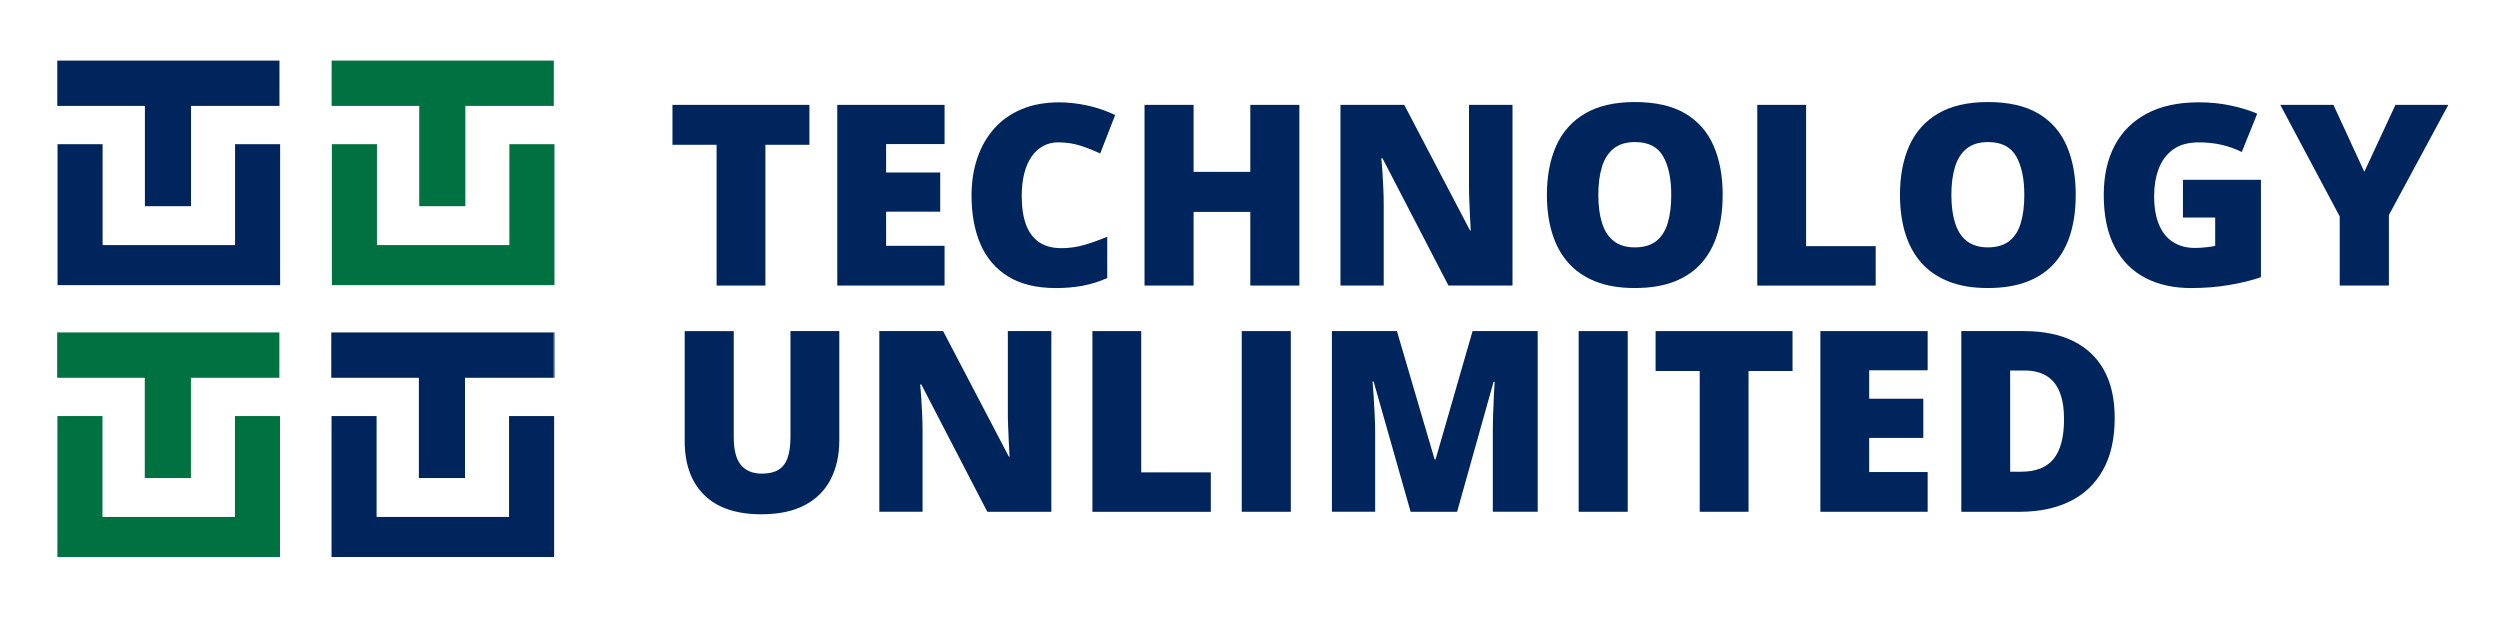 <?xml version="1.0" encoding="UTF-8"?> <svg xmlns="http://www.w3.org/2000/svg" id="Laag_1" data-name="Laag 1" viewBox="0 0 800 199"><defs><style> .cls-1, .cls-2 { fill-rule: evenodd; } .cls-1, .cls-2, .cls-3 { stroke-width: 0px; } .cls-1, .cls-3 { fill: #00245c; } .cls-2 { fill: #007141; } </style></defs><g><polygon class="cls-2" points="89.4 106.38 89.4 120.89 61.09 120.89 61.09 152.97 46.33 152.97 46.33 120.89 18.3 120.89 18.3 106.38 89.4 106.38"></polygon><polygon class="cls-2" points="89.6 133.14 89.6 178.24 18.37 178.24 18.37 133.14 32.79 133.14 32.79 165.42 75.18 165.42 75.18 133.14 89.6 133.14"></polygon></g><g><polygon class="cls-2" points="177.22 19.39 177.22 33.89 148.91 33.89 148.91 65.98 134.16 65.98 134.16 33.89 106.12 33.89 106.12 19.39 177.22 19.39"></polygon><polygon class="cls-2" points="177.43 46.14 177.43 91.24 106.2 91.24 106.2 46.14 120.62 46.14 120.62 78.43 163 78.43 163 46.14 177.43 46.14"></polygon></g><g><polygon class="cls-1" points="89.43 19.39 89.43 33.89 61.12 33.89 61.12 65.98 46.37 65.98 46.37 33.89 18.33 33.89 18.33 19.39 89.43 19.39"></polygon><polygon class="cls-1" points="89.64 46.14 89.64 91.24 18.41 91.24 18.41 46.14 32.83 46.14 32.83 78.43 75.22 78.43 75.22 46.14 89.64 46.14"></polygon></g><g><g><polygon class="cls-1" points="177.1 106.38 177.1 120.89 148.8 120.89 148.8 152.97 134.04 152.97 134.04 120.89 106.01 120.89 106.01 106.38 177.1 106.38"></polygon><polygon class="cls-1" points="177.32 133.14 177.32 178.24 106.09 178.24 106.09 133.14 120.51 133.14 120.51 165.42 162.9 165.42 162.9 133.14 177.32 133.14"></polygon></g><rect class="cls-3" x="177.1" y="106.38" width=".33" height="14.5"></rect></g><g><path class="cls-3" d="m244.93,91.38h-15.62v-45.05h-14.12v-12.77h43.82v12.77h-14.08v45.05Z"></path><path class="cls-3" d="m302.26,91.38h-34.33v-57.82h34.33v12.54h-18.71v9.1h17.32v12.54h-17.32v10.92h18.71v12.74Z"></path><path class="cls-3" d="m338.77,45.54c-1.85,0-3.49.39-4.94,1.17-1.45.78-2.69,1.91-3.72,3.38-1.03,1.48-1.81,3.28-2.35,5.4-.54,2.12-.81,4.53-.81,7.22,0,3.64.46,6.7,1.38,9.18.92,2.48,2.33,4.35,4.21,5.62,1.89,1.27,4.25,1.9,7.1,1.9,2.58,0,5.07-.36,7.46-1.07s4.79-1.57,7.22-2.57v13.21c-2.56,1.13-5.18,1.95-7.85,2.45s-5.52.75-8.52.75c-6.28,0-11.41-1.25-15.41-3.74-3.99-2.49-6.93-5.95-8.82-10.38-1.89-4.43-2.83-9.57-2.83-15.42,0-4.38.61-8.38,1.84-12.02,1.23-3.64,3.03-6.8,5.4-9.47s5.31-4.75,8.8-6.21c3.49-1.46,7.49-2.19,12-2.19,2.79,0,5.74.32,8.84.97,3.1.65,6.12,1.68,9.08,3.1l-4.79,12.3c-2.11-1-4.25-1.85-6.41-2.53-2.16-.69-4.46-1.03-6.88-1.03Z"></path><path class="cls-3" d="m415.8,91.38h-15.7v-23.57h-18.15v23.57h-15.7v-57.82h15.7v21.44h18.15v-21.44h15.7v57.82Z"></path><path class="cls-3" d="m484,91.38h-20.49l-21.12-40.74h-.36c.13,1.24.25,2.73.36,4.47.1,1.74.2,3.51.28,5.32s.12,3.43.12,4.88v26.06h-13.84v-57.82h20.41l21.04,40.18h.24c-.08-1.27-.16-2.74-.24-4.41-.08-1.67-.15-3.37-.22-5.08-.07-1.71-.1-3.23-.1-4.55v-26.14h13.92v57.82Z"></path><path class="cls-3" d="m551.25,62.39c0,4.46-.53,8.51-1.6,12.16-1.07,3.65-2.74,6.8-5,9.43-2.27,2.64-5.18,4.66-8.74,6.07-3.56,1.41-7.82,2.12-12.78,2.12s-9.05-.71-12.6-2.12c-3.55-1.41-6.47-3.43-8.76-6.05-2.29-2.62-3.99-5.77-5.1-9.43-1.11-3.66-1.66-7.75-1.66-12.26,0-6.01,1-11.24,2.99-15.68,1.99-4.44,5.07-7.88,9.23-10.32s9.49-3.66,15.98-3.66,11.95,1.23,16.08,3.68,7.15,5.91,9.08,10.36c1.92,4.46,2.89,9.69,2.89,15.7Zm-39.79,0c0,3.48.4,6.47,1.19,8.98.79,2.51,2.04,4.43,3.76,5.77s3.96,2.02,6.72,2.02,5.16-.67,6.86-2.02c1.7-1.34,2.93-3.27,3.68-5.77.75-2.5,1.13-5.5,1.13-8.98,0-5.22-.87-9.35-2.61-12.38-1.74-3.03-4.73-4.55-8.98-4.55-2.82,0-5.1.69-6.82,2.06-1.73,1.37-2.98,3.32-3.76,5.85-.78,2.53-1.17,5.54-1.17,9.02Z"></path><path class="cls-3" d="m562.33,91.38v-57.82h15.62v45.21h22.27v12.62h-37.89Z"></path><path class="cls-3" d="m664.23,62.39c0,4.46-.53,8.51-1.6,12.16-1.07,3.65-2.74,6.8-5,9.43-2.27,2.64-5.18,4.66-8.74,6.07-3.56,1.41-7.82,2.12-12.78,2.12s-9.05-.71-12.6-2.12c-3.55-1.41-6.47-3.43-8.76-6.05s-3.99-5.77-5.1-9.43c-1.11-3.66-1.66-7.75-1.66-12.26,0-6.01,1-11.24,2.99-15.68,1.99-4.44,5.07-7.88,9.23-10.32s9.49-3.66,15.98-3.66,11.95,1.23,16.08,3.68,7.15,5.91,9.08,10.36c1.92,4.46,2.89,9.69,2.89,15.7Zm-39.79,0c0,3.48.4,6.47,1.19,8.98.79,2.51,2.04,4.43,3.76,5.77s3.96,2.02,6.72,2.02,5.16-.67,6.86-2.02c1.7-1.34,2.93-3.27,3.68-5.77.75-2.5,1.13-5.5,1.13-8.98,0-5.22-.87-9.35-2.61-12.38-1.74-3.03-4.73-4.55-8.98-4.55-2.82,0-5.1.69-6.82,2.06-1.73,1.37-2.98,3.32-3.76,5.85-.78,2.53-1.17,5.54-1.17,9.02Z"></path><path class="cls-3" d="m698.54,57.53h24.96v31.17c-2.98,1.03-6.39,1.87-10.24,2.51-3.85.65-7.88.97-12.1.97-5.56,0-10.44-1.08-14.63-3.24-4.19-2.16-7.46-5.45-9.81-9.87-2.35-4.42-3.52-10-3.52-16.75,0-6.06,1.16-11.3,3.48-15.72,2.32-4.42,5.74-7.83,10.26-10.24,4.52-2.41,10.07-3.62,16.63-3.62,3.61,0,7.04.34,10.28,1.03,3.24.69,6.06,1.56,8.46,2.61l-4.94,12.26c-2.08-1.03-4.25-1.8-6.49-2.31-2.24-.51-4.65-.77-7.24-.77-3.46,0-6.23.78-8.33,2.33-2.1,1.56-3.62,3.63-4.57,6.23s-1.42,5.46-1.42,8.6c0,3.59.51,6.61,1.52,9.08,1.01,2.47,2.5,4.34,4.47,5.62,1.96,1.28,4.34,1.92,7.14,1.92.92,0,2.05-.07,3.38-.2,1.33-.13,2.34-.29,3.03-.47v-9.06h-10.32v-12.06Z"></path><path class="cls-3" d="m756.57,55l9.97-21.44h16.93l-19.02,35.24v22.58h-15.74v-22.11l-19.02-35.71h17.01l9.89,21.44Z"></path><path class="cls-3" d="m268.58,105.95v34.8c0,4.85-.92,9.06-2.77,12.64s-4.61,6.33-8.31,8.27c-3.69,1.94-8.32,2.91-13.88,2.91-7.96,0-14.04-2.04-18.23-6.13-4.19-4.09-6.29-9.86-6.29-17.32v-35.16h15.7v33.93c0,4.09.76,7.05,2.29,8.9,1.53,1.85,3.78,2.77,6.76,2.77,2.14,0,3.88-.4,5.22-1.21,1.34-.8,2.33-2.08,2.95-3.82.62-1.74.93-3.98.93-6.72v-33.86h15.62Z"></path><path class="cls-3" d="m336.43,163.77h-20.49l-21.12-40.74h-.36c.13,1.24.25,2.73.36,4.47.1,1.74.2,3.51.28,5.32s.12,3.43.12,4.88v26.06h-13.84v-57.82h20.41l21.04,40.18h.24c-.08-1.27-.16-2.74-.24-4.41-.08-1.67-.15-3.37-.22-5.08-.07-1.71-.1-3.23-.1-4.55v-26.14h13.92v57.82Z"></path><path class="cls-3" d="m349.57,163.77v-57.82h15.62v45.21h22.27v12.62h-37.89Z"></path><path class="cls-3" d="m397.36,163.77v-57.82h15.7v57.82h-15.7Z"></path><path class="cls-3" d="m451.4,163.77l-11.83-41.65h-.36c.11,1.08.22,2.54.34,4.39.12,1.85.23,3.84.34,5.97.1,2.14.16,4.19.16,6.17v25.11h-13.84v-57.82h20.8l12.06,41.05h.32l11.83-41.05h20.84v57.82h-14.36v-25.35c0-1.82.03-3.78.1-5.87.07-2.1.14-4.07.24-5.93.09-1.86.18-3.33.26-4.41h-.36l-11.67,41.57h-14.87Z"></path><path class="cls-3" d="m505.17,163.77v-57.82h15.7v57.82h-15.7Z"></path><path class="cls-3" d="m559.53,163.77h-15.62v-45.05h-14.12v-12.77h43.82v12.77h-14.08v45.05Z"></path><path class="cls-3" d="m616.85,163.77h-34.33v-57.82h34.33v12.54h-18.71v9.1h17.32v12.54h-17.32v10.92h18.71v12.74Z"></path><path class="cls-3" d="m676.71,133.63c0,6.72-1.25,12.31-3.76,16.77-2.5,4.46-6.03,7.8-10.58,10.03-4.55,2.23-9.89,3.34-16.04,3.34h-18.71v-57.82h20.01c6.22,0,11.5,1.07,15.82,3.2,4.32,2.14,7.61,5.26,9.87,9.37,2.25,4.11,3.38,9.15,3.38,15.11Zm-16.22.55c0-3.51-.47-6.41-1.4-8.72s-2.34-4.03-4.21-5.18c-1.87-1.15-4.23-1.72-7.08-1.72h-4.55v32.39h3.48c4.75,0,8.23-1.38,10.44-4.13s3.32-6.97,3.32-12.64Z"></path></g></svg> 